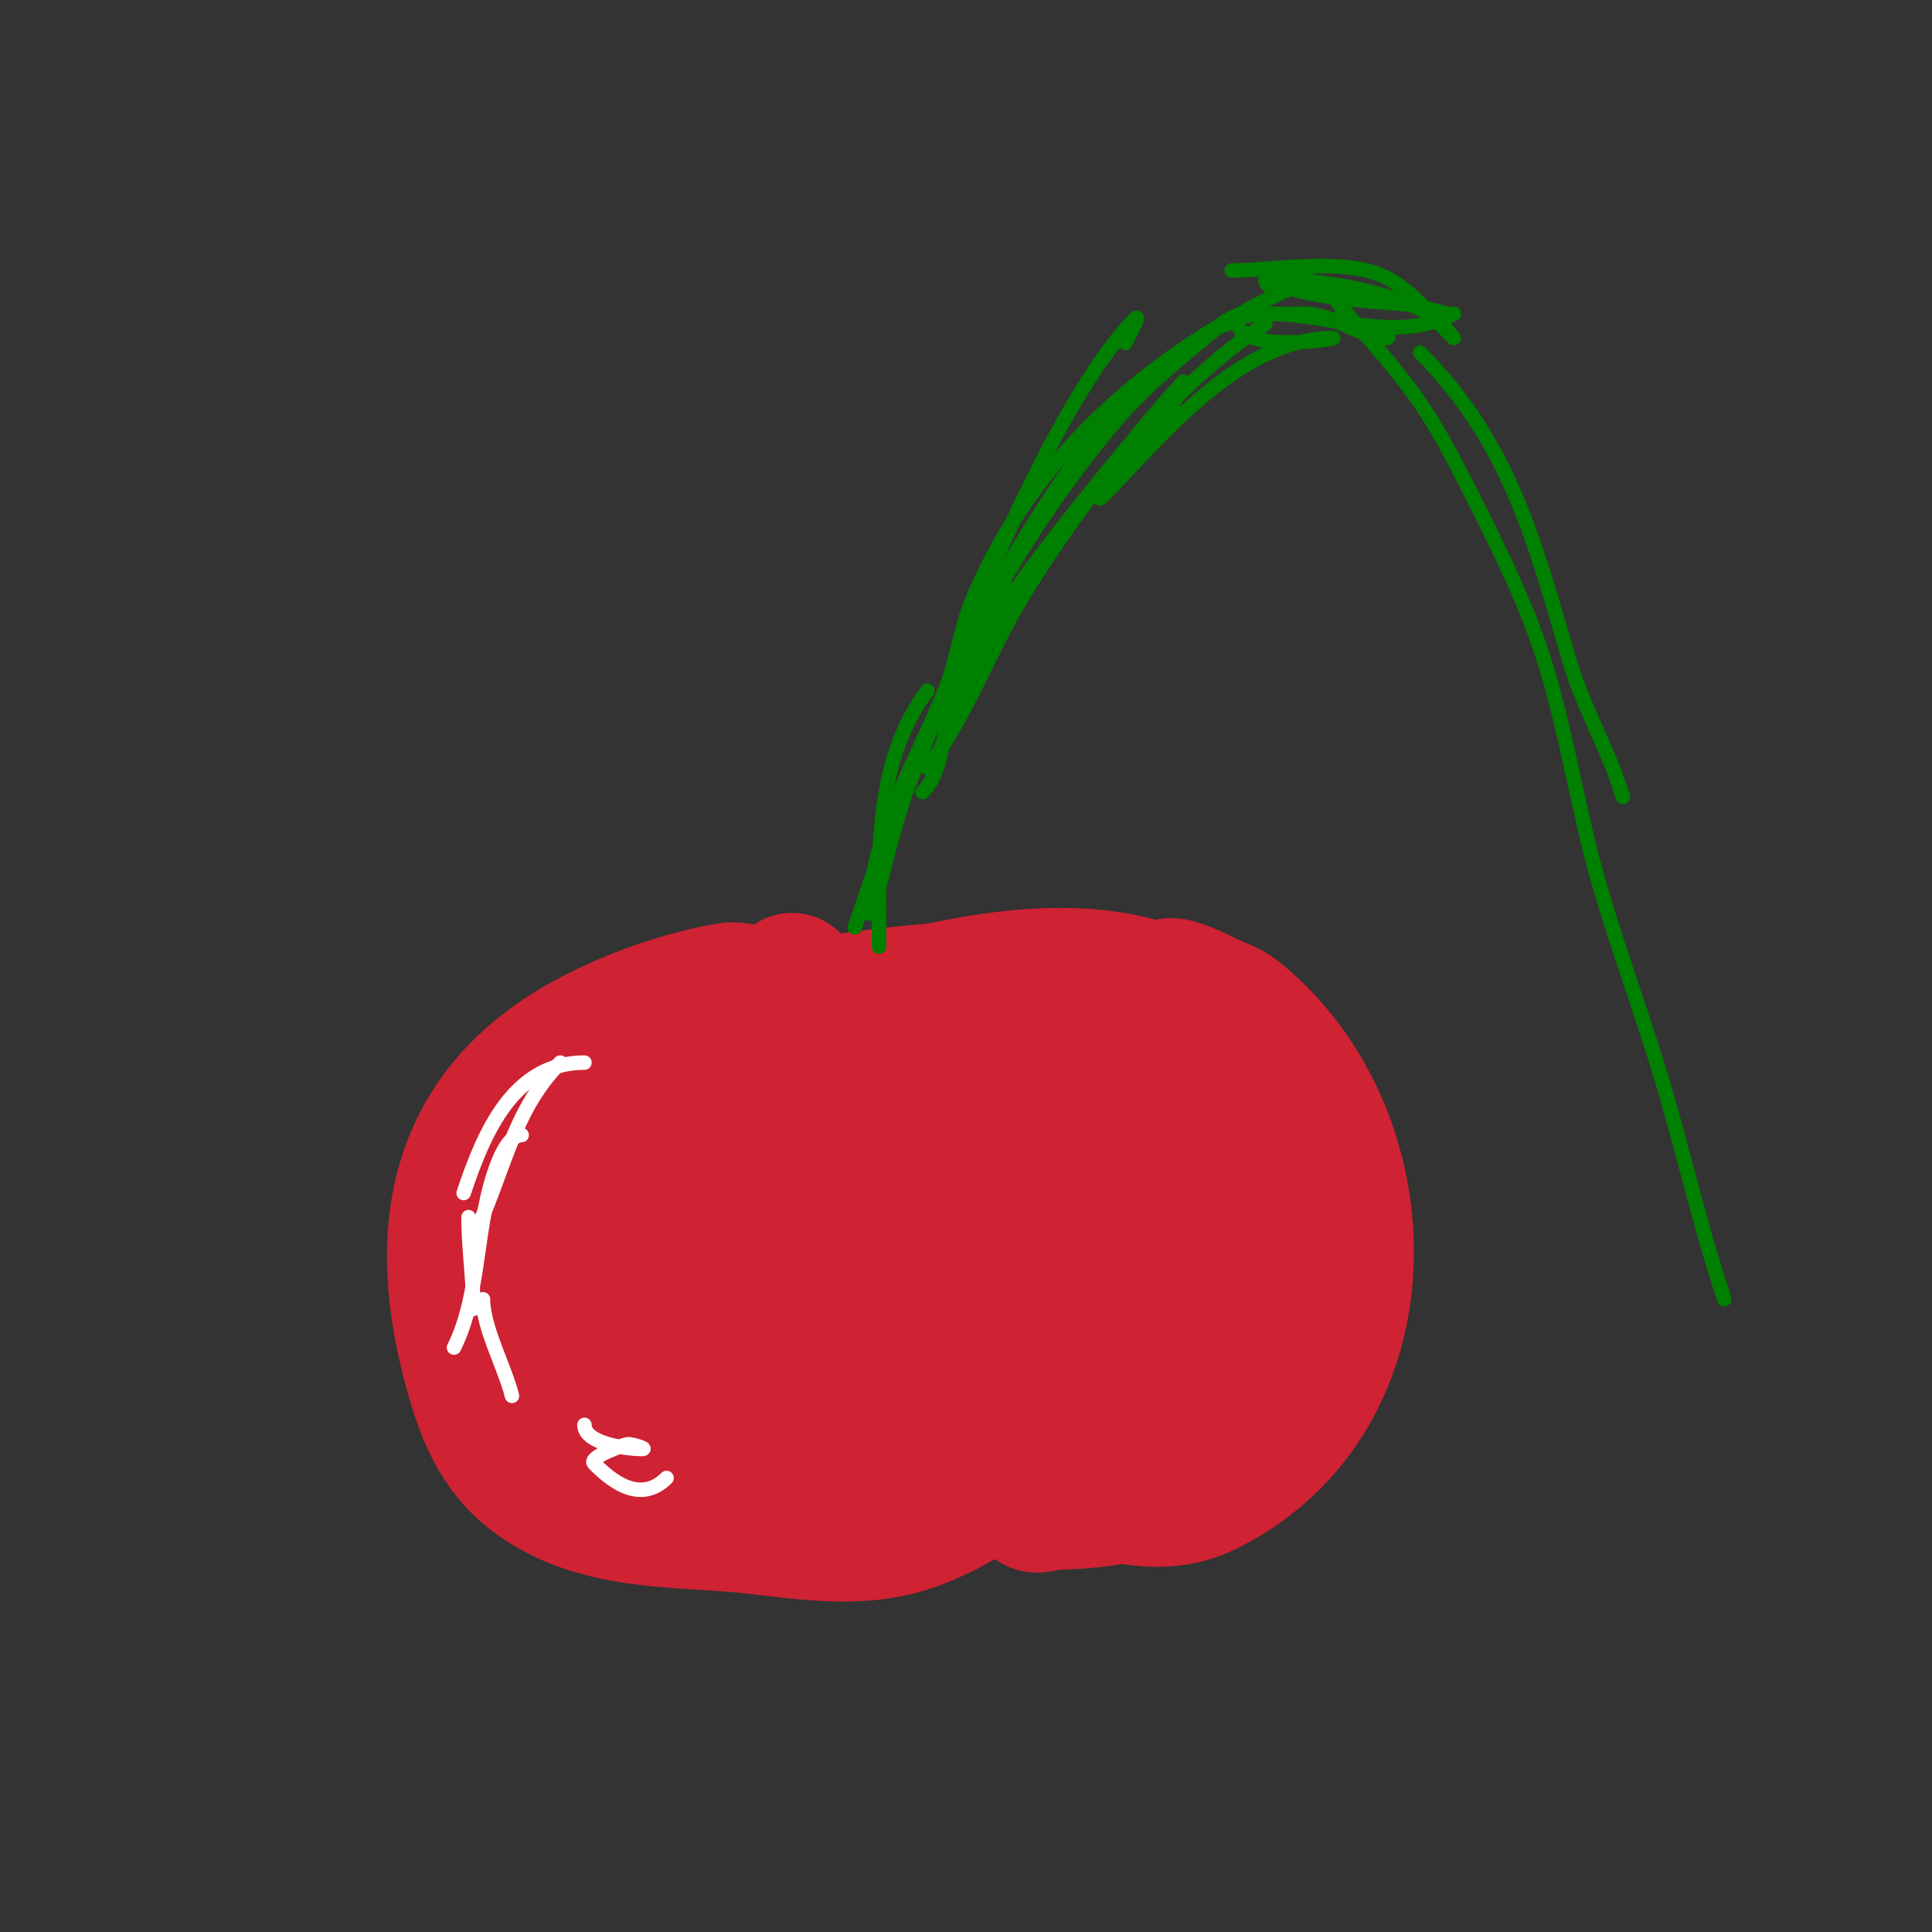 <svg viewBox='0 0 400 400' version='1.1' xmlns='http://www.w3.org/2000/svg' xmlns:xlink='http://www.w3.org/1999/xlink'><rect x="0" y="0" width="400" height="400" fill="#333333" stroke="none"/><g fill='none' stroke='#cf2233' stroke-width='28' stroke-linecap='round' stroke-linejoin='round'><path d='M164,203c0,0.752 2.128,1.872 1,3c-2.044,2.044 -11.32,-1.447 -14,-1c-9.086,1.514 -18.772,4.886 -27,9c-30.503,15.251 -34.457,41.399 -26,71c2.588,9.058 5.838,16.559 14,22c13.087,8.725 29.18,7.353 44,9c11.271,1.252 22.879,3.277 34,-1c16.487,-6.341 33.251,-22.32 44,-36c12.975,-16.513 23.413,-38.175 13,-59c-8.837,-17.673 -35.407,-15.866 -51,-15c-14.763,0.82 -58.927,6.335 -68,18c-8.198,10.541 -9.247,27.53 -8,40c0.874,8.74 0.172,10.344 4,18c16.843,33.685 55.75,20.554 82,8c3.909,-1.87 8.284,-2.771 12,-5c14.149,-8.49 19.669,-30.515 12,-45c-14.318,-27.045 -56.343,-32.829 -82,-20c-14.438,7.219 -31.847,30.767 -22,48c6.667,11.667 16.035,22.885 28,29c5.351,2.735 11.719,-3.133 17,-6c10.547,-5.726 23.431,-17.431 32,-26c6.315,-6.315 23.794,-24.57 20,-33c-7.475,-16.611 -22.806,-15.171 -38,-13c-28.385,4.055 -44.061,31.441 -30,58c14.958,28.255 63.388,-5.643 48,-33c-12.976,-23.069 -36.971,-2.464 -44,13c-1.744,3.837 -4.886,16.789 1,20c18.029,9.834 36.39,-12.573 42,-27c2.338,-6.013 3.671,-13.188 -3,-17c-8.295,-4.74 -18.096,8.354 -21,13c-8.307,13.291 -15.683,30.903 -13,47c1.962,11.773 18.689,7.437 26,5c1.924,-0.641 4.033,-1.492 6,-1c0.97,0.243 4,0 3,0c-1.667,0 -3.333,0 -5,0'/><path d='M195,296c2.266,13.598 12.033,12 24,12c11.058,0 20.26,5.37 31,0c38.087,-19.043 36.485,-73.612 6,-98c-1.746,-1.397 -4,-2 -6,-3c-22.59,-11.295 6.961,13.187 13,23c6.955,11.302 5.804,31.373 4,44c-2.169,15.185 -13.452,29.635 -28,34c-6.564,1.969 -14.183,3 -21,3c-1.333,0 -4,1.333 -4,0c0,-9.991 19.112,-17.572 26,-22c27.1,-17.422 39.534,-41.287 18,-70c-17.225,-22.967 -47.966,-18.009 -72,-12c-24.319,6.08 -56.472,14.111 -48,48c3.267,13.066 12.886,20.886 22,30'/></g>
<g fill='none' stroke='#008000' stroke-width='3' stroke-linecap='round' stroke-linejoin='round'><path d='M177,192c11.828,-35.485 25.967,-70.77 49,-101c6.292,-8.258 16.107,-15.235 24,-22c2.326,-1.994 5.979,-1.979 8,-4c1.269,-1.269 -3.621,0.851 -5,2c-6.681,5.567 -15.183,12.288 -21,19c-15.227,17.569 -28.6,39.637 -38,61c-4.186,9.513 -7.354,19.079 -10,29c-0.979,3.672 -1.798,7.394 -3,11c-0.236,0.707 -1,2.745 -1,2c0,-15.975 10.481,-32.743 16,-47c2.132,-5.508 2.806,-11.516 5,-17c12.558,-31.396 39.787,-54.052 70,-67'/><path d='M255,56c9.181,0 24.535,-3.079 33,2c4.488,2.693 7.255,6.255 11,10c0.667,0.667 2,2 2,2c0,0 -2.931,-3.871 -5,-5c-8.026,-4.378 -18.001,-6.1 -27,-7c-2.322,-0.232 -7,-2.333 -7,0c0,2.108 3.955,1.489 6,2c7.938,1.984 14.925,2.327 23,3c2.994,0.249 6.063,1.413 9,2c0.327,0.065 1.298,-0.149 1,0c-12.422,6.211 -25.236,0 -38,0c-1,0 2,0 3,0c1.667,0 3.34,-0.151 5,0c5.668,0.515 11.264,5 16,5c1.795,0 -3.333,-1.333 -5,-2c-6.683,-2.673 -12.896,-3 -20,-3c-0.181,0 -6,0.401 -6,1c0,7.675 20.993,4 20,4c-19.669,0 -35.621,20.621 -48,33c-1.054,1.054 1.069,-2.836 2,-4c3.84,-4.8 8.312,-9.083 12,-14c1.342,-1.789 3,-6 3,-6c0,0 -4.732,5.278 -7,8c-8.198,9.838 -16.316,19.755 -24,30c-3.162,4.216 -5.978,8.682 -9,13c-1.644,2.349 -3.24,4.737 -5,7c-0.579,0.744 -2.229,2.915 -2,2c4.519,-18.077 23.401,-59.401 37,-73c1.269,-1.269 -1.197,3.394 -2,5'/><path d='M262,67c-20.255,13.503 -37.525,35.727 -50,56c-7.11,11.554 -11.867,25.156 -20,36'/><path d='M208,121c0,9.41 -7.589,17.229 -11,26c-2.178,5.601 -1.751,12.751 -6,17'/><path d='M205,119c0,2.236 -2.17,3.924 -3,6c-1.957,4.894 -3.186,10.052 -5,15c-5.37,14.646 -12.203,28.812 -16,44'/><path d='M192,143c-11.339,15.118 -10,35.089 -10,53'/></g>
<g fill='none' stroke='#ffffff' stroke-width='3' stroke-linecap='round' stroke-linejoin='round'><path d='M121,220c-14.674,0 -20.799,14.398 -25,27'/><path d='M116,220c-10.099,10.099 -11.894,23.787 -18,36'/><path d='M108,235c-2.594,0 -4.368,4.374 -5,6c-4.734,12.173 -3.335,26.67 -9,38'/><path d='M97,252c0,6.357 1,12.623 1,19'/><path d='M100,269c0,5.881 4.51,14.038 6,20'/><path d='M121,295c0,3.984 8.954,5 12,5c1.054,0 -1.946,-1 -3,-1c-0.514,0 -8.316,2.684 -7,4c2.87,2.87 9.232,8.768 15,3'/></g>
<g fill='none' stroke='#008000' stroke-width='3' stroke-linecap='round' stroke-linejoin='round'><path d='M294,73c18.66,18.66 23.719,39.243 31,64c2.822,9.595 8.093,18.309 11,28'/><path d='M274,60c1.886,0 2.743,2.595 4,4c16.29,18.206 18.2,21.4 29,43c13.791,27.582 14.354,34.394 21,64c3.741,16.667 9.926,32.69 15,49c5.049,16.231 8.619,32.856 14,49'/></g>
</svg>